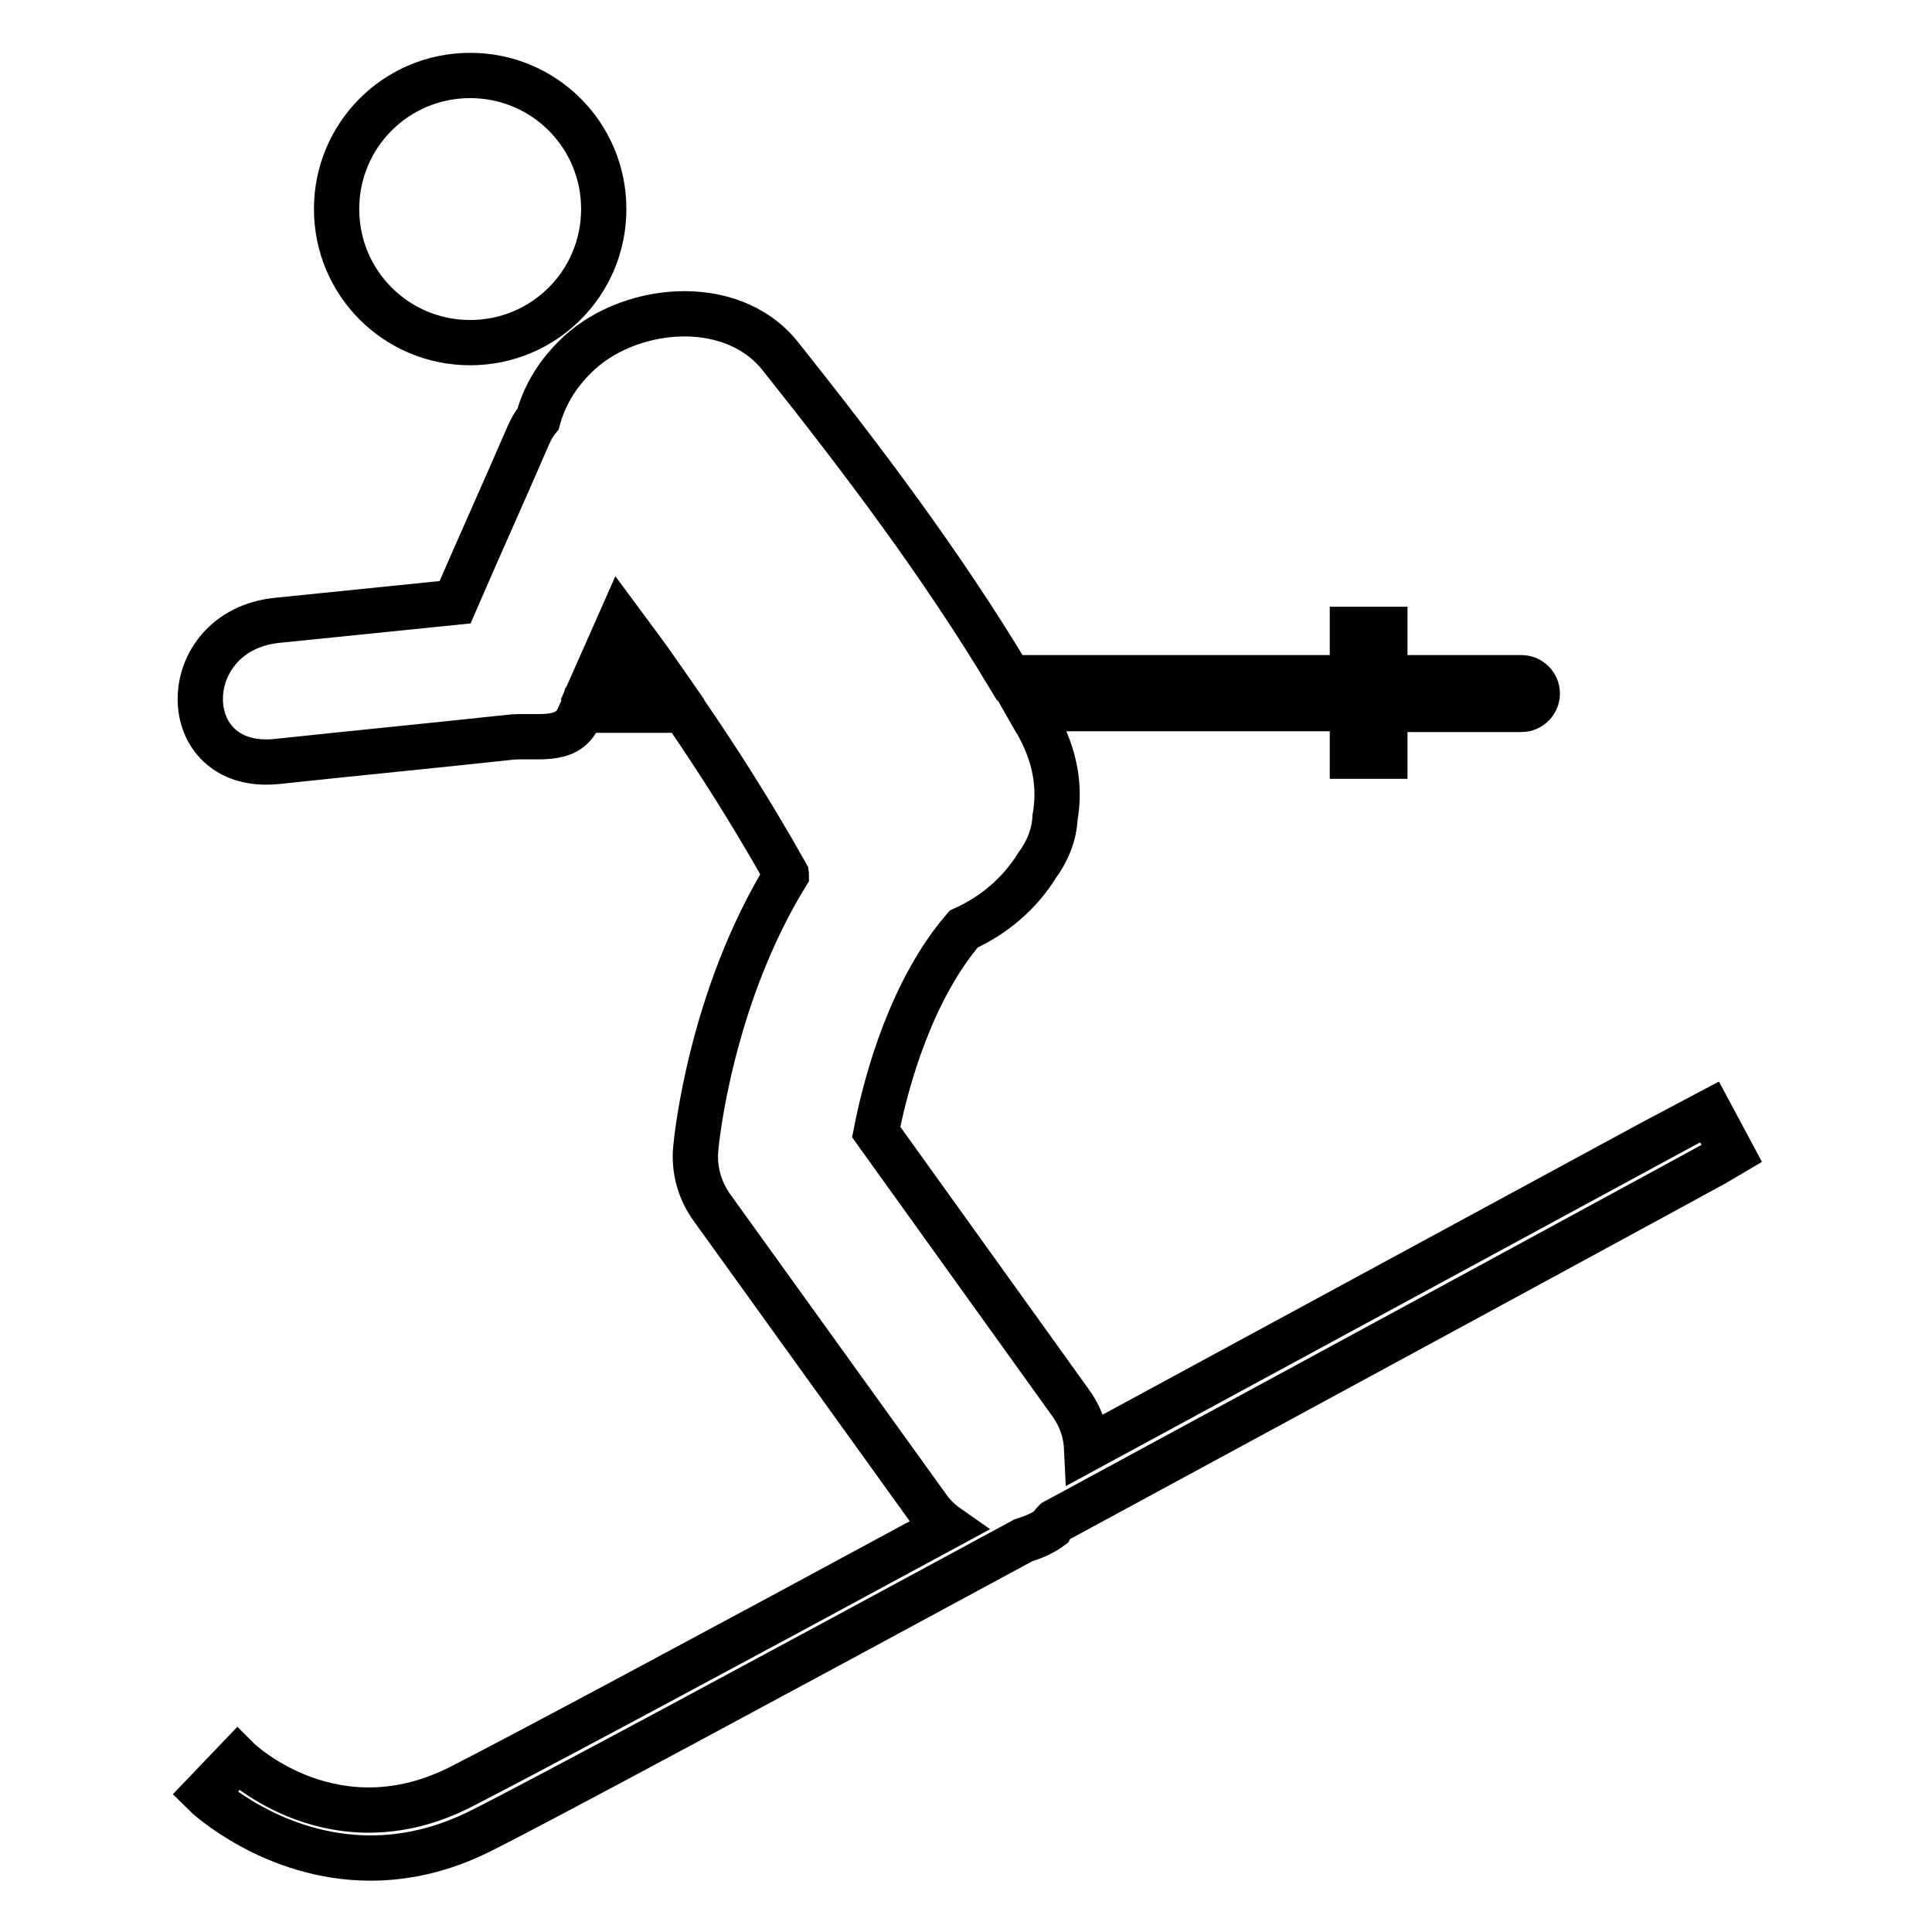 <?xml version="1.0" encoding="utf-8"?>
<!-- Svg Vector Icons : http://www.onlinewebfonts.com/icon -->
<!DOCTYPE svg PUBLIC "-//W3C//DTD SVG 1.1//EN" "http://www.w3.org/Graphics/SVG/1.1/DTD/svg11.dtd">
<svg version="1.1" xmlns="http://www.w3.org/2000/svg" xmlns:xlink="http://www.w3.org/1999/xlink" x="0px" y="0px" viewBox="0 0 256 256" enable-background="new 0 0 256 256" xml:space="preserve">
<g> <path stroke-width="6" fill-opacity="0" stroke="#000000"  d="M44.6,27.7c0,9.8,7.9,17.7,17.7,17.7s17.7-7.9,17.7-17.7c0-9.8-7.9-17.7-17.7-17.7S44.6,17.9,44.6,27.7z  M139.8,201.6c43.4-23.5,88.9-48.2,89.7-48.7l-3-5.6c-0.8,0.4-41.5,22.5-82.5,44.7c-0.1-2.2-0.8-4.3-2.2-6.2l-25.7-35.8 c1.4-7.2,4.8-19,11.6-26.9c4-1.8,7.4-4.7,9.7-8.4c1.4-1.9,2.3-4.1,2.4-6.4c0.7-3.9,0.1-8.1-2.4-12.5c-0.4-0.6-0.7-1.2-1.1-1.9 l42.9,0v6.3h4.3V94l18.1,0c1.2,0,2.1-1,2.1-2.1c0-1.2-1-2.1-2.1-2.1l-18.1,0v-6.4h-4.3v6.4l-45.4,0c-9-15-19.5-28.9-30.4-42.6 c-6.6-8.3-20.6-6.7-27.3,0.2c-2.5,2.5-4,5.2-4.8,8.1c-0.5,0.6-0.9,1.3-1.3,2.2c-3.2,7.4-6.5,14.7-9.7,22.1 c-7.9,0.8-15.8,1.6-23.6,2.4c-13.5,1.4-13.6,20.1,0,18.7c10.3-1.1,20.6-2.1,30.8-3.2c3.5-0.4,7.6,0.9,9.2-2.7 c0.1-0.3,0.3-0.6,0.4-0.9l13.5,0c4.4,6.4,9,13.6,13.5,21.6c0,0.1,0.1,0.1,0.1,0.2c-10,16.3-11.9,35-12,36.2c-0.3,2.8,0.5,5.7,2.2,8 l28.5,39.6c0.7,1,1.6,1.9,2.6,2.6c-30.1,16.3-57.2,30.8-64.5,34.5c-16.6,8.4-29-3.2-29.5-3.7l-4.4,4.6c0.1,0.1,9,8.5,22,8.5 c4.5,0,9.5-1,14.8-3.7c8-4,38.8-20.6,71.7-38.4c1.3-0.4,2.5-0.9,3.6-1.7C139.4,202,139.6,201.8,139.8,201.6z M78.9,89.7 c1.1-2.5,2.2-4.9,3.3-7.4c1.7,2.3,3.6,4.8,5.4,7.4L78.9,89.7z"/></g>
</svg>